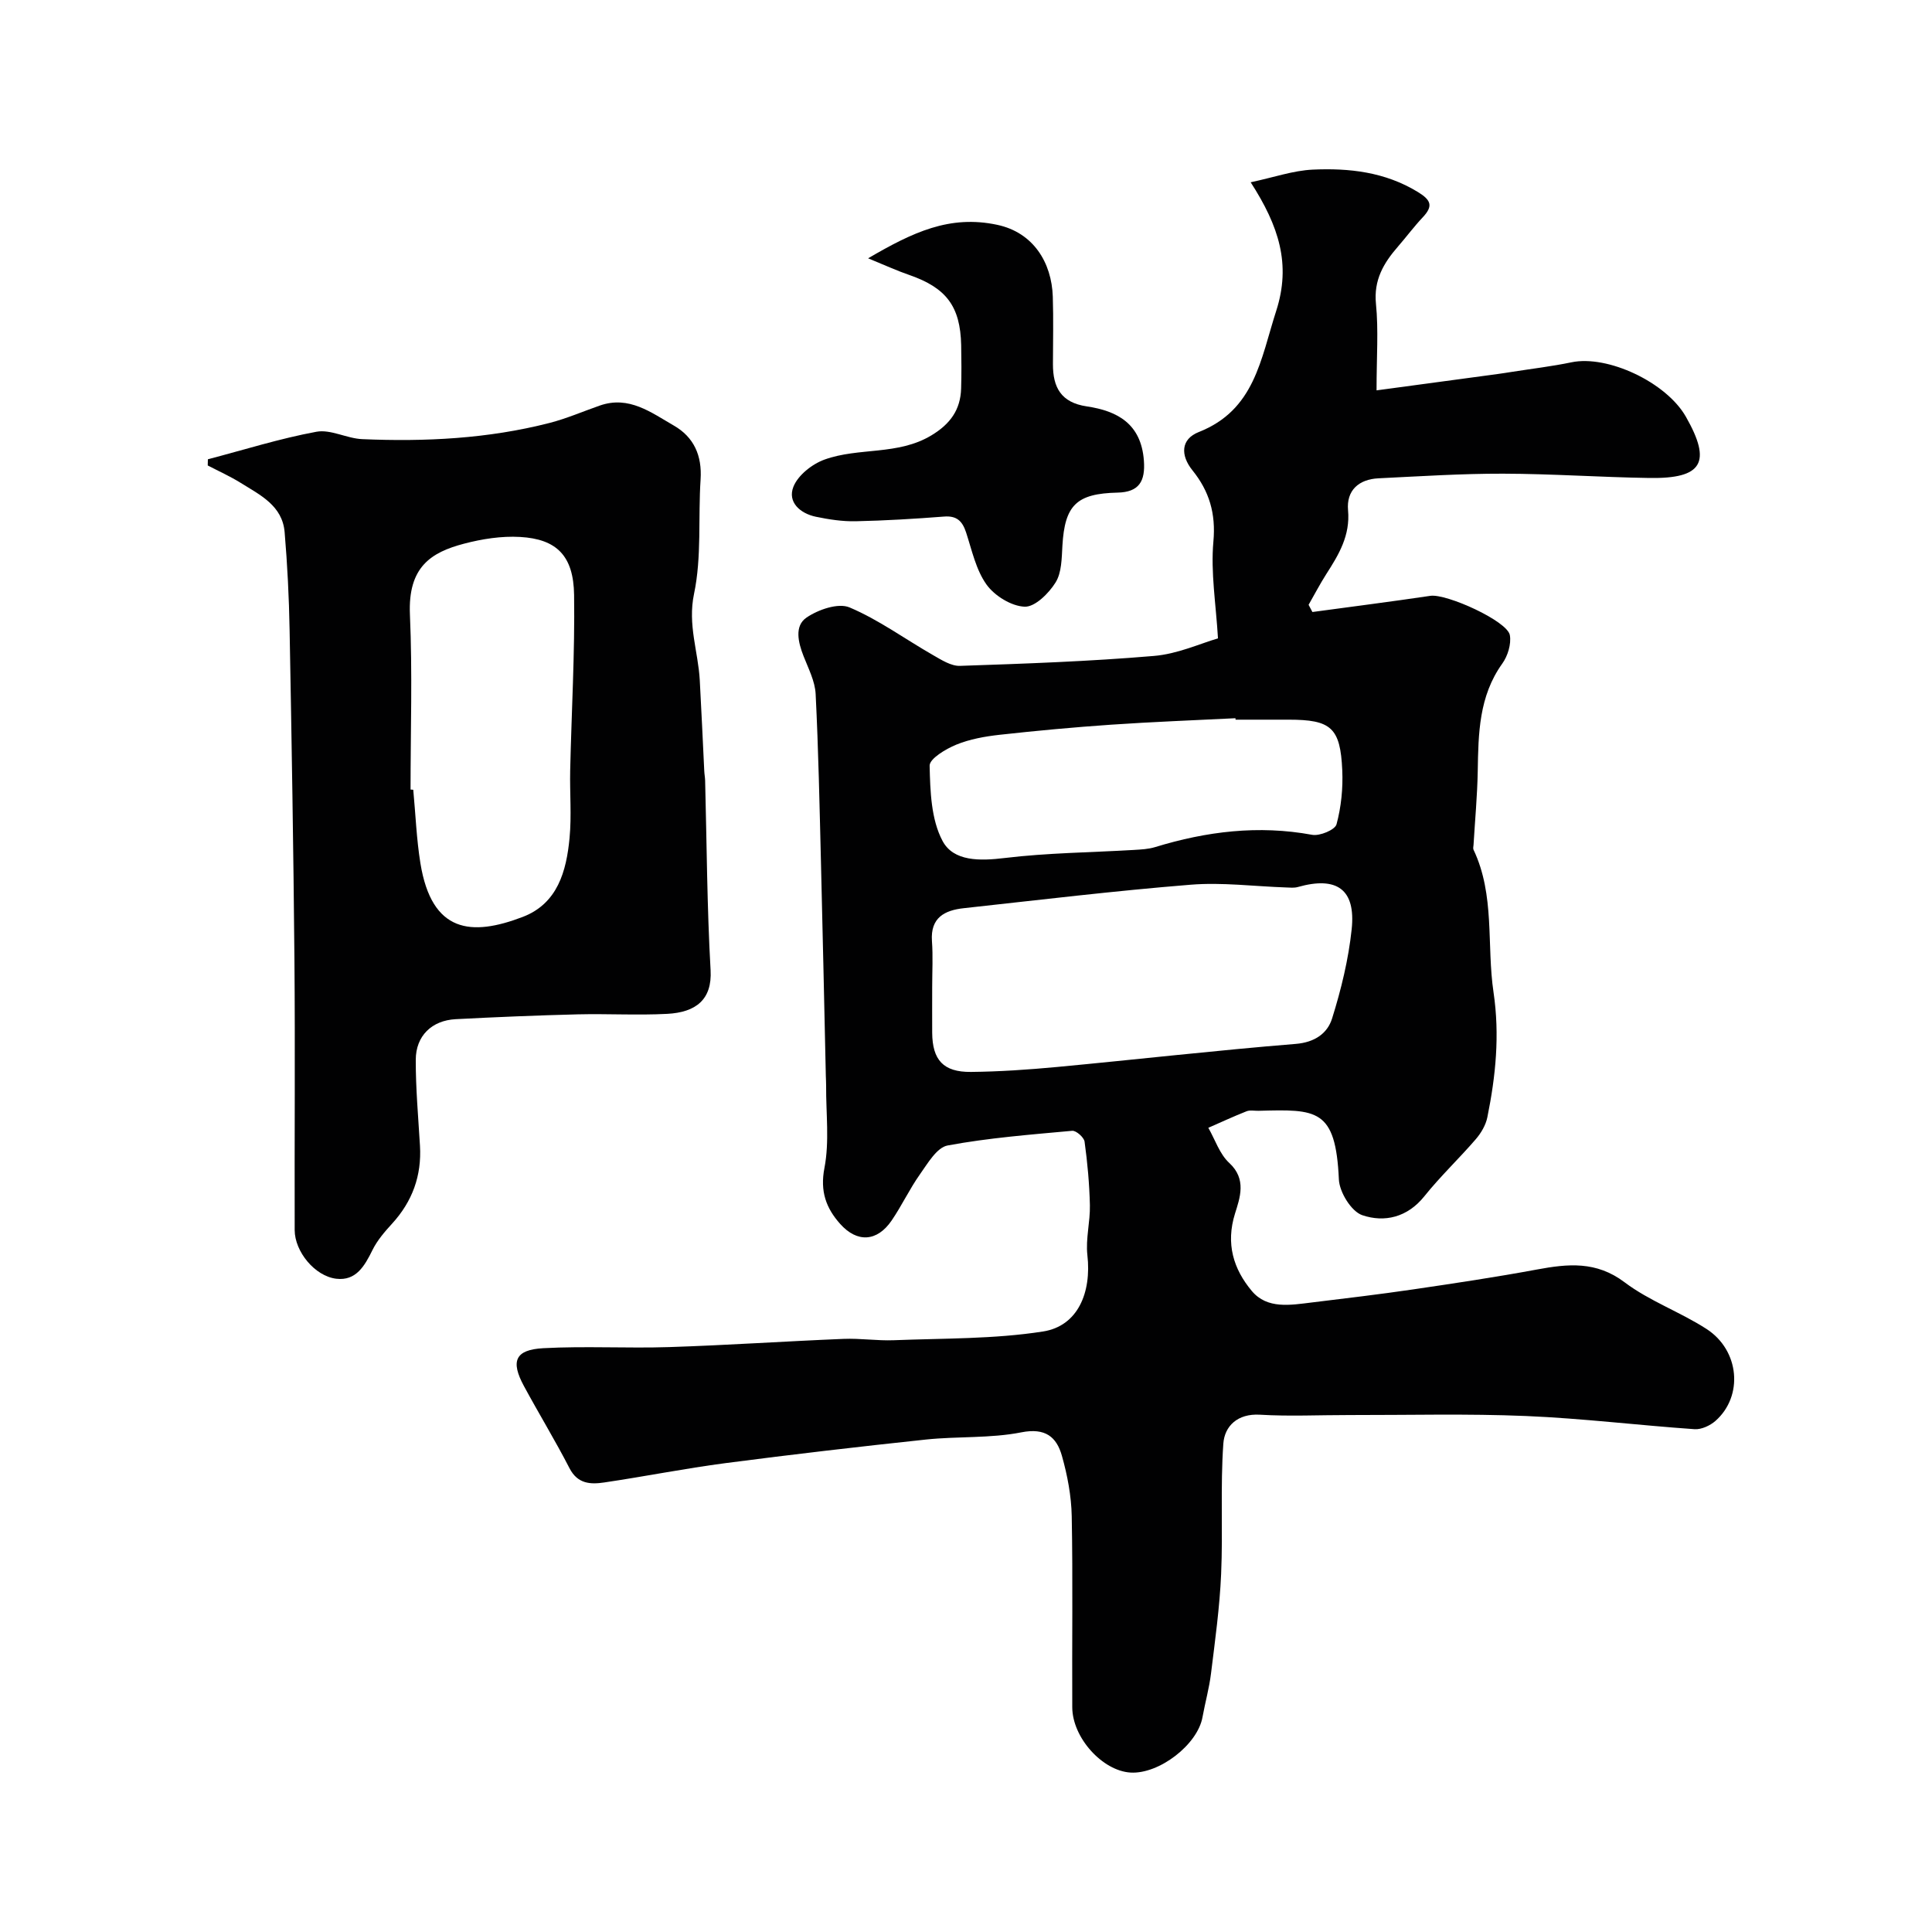 <svg enable-background="new 0 0 400 400" viewBox="0 0 400 400" xmlns="http://www.w3.org/2000/svg"><g fill="#010102"><path d="m252.17 132.17c-.42-7.13-1.53-13.66-.95-20.04.53-5.82-.85-10.43-4.34-14.76-2.51-3.12-2.42-6.45 1.31-7.92 11.61-4.57 12.81-15.1 16.03-25.07 3.12-9.67.56-17.57-5.28-26.64 4.86-1.04 8.81-2.43 12.82-2.62 7.57-.35 15 .48 21.79 4.63 2.8 1.71 3.19 2.94.99 5.27-1.8 1.91-3.37 4.03-5.09 6.01-2.97 3.41-5.07 6.92-4.57 11.9.54 5.42.12 10.94.12 17.89 8.68-1.17 16.86-2.27 25.05-3.38.98-.13 1.95-.29 2.92-.44 4.13-.65 8.3-1.14 12.39-1.99 7.47-1.56 19.63 4.13 23.69 11.28 5.38 9.45 3.44 12.84-7.56 12.67-10.1-.15-20.2-.87-30.3-.89-8.6-.02-17.2.54-25.8.96-4.08.2-6.66 2.51-6.29 6.61.47 5.22-1.9 9.16-4.49 13.19-1.32 2.07-2.46 4.26-3.68 6.39.26.5.53.99.79 1.49 8.14-1.11 16.29-2.14 24.42-3.35 3.32-.49 15.96 5.21 16.46 8.15.32 1.84-.44 4.31-1.57 5.88-4.85 6.77-4.95 14.47-5.08 22.27-.09 5.09-.57 10.18-.87 15.26-.02.33-.13.72-.01.99 4.49 9.44 2.69 19.72 4.15 29.54 1.31 8.86.45 17.33-1.28 25.87-.33 1.63-1.31 3.29-2.42 4.57-3.45 4-7.32 7.66-10.62 11.78-3.51 4.39-8.27 5.48-12.86 3.92-2.26-.77-4.72-4.76-4.84-7.4-.66-14.71-4.59-14.53-16.64-14.21-.83.02-1.75-.19-2.48.1-2.67 1.05-5.28 2.27-7.91 3.42 1.41 2.46 2.34 5.44 4.33 7.27 3.66 3.36 2.2 7.26 1.2 10.47-1.96 6.27-.32 11.51 3.47 16.04 3.2 3.82 8.04 2.91 12.45 2.38 6.98-.85 13.97-1.68 20.93-2.7 8.57-1.26 17.13-2.54 25.65-4.12 6.42-1.19 12.28-1.79 18.15 2.64 5.15 3.89 11.51 6.14 16.97 9.67 6.87 4.44 7.65 13.93 1.84 19.04-1.11.97-2.9 1.8-4.3 1.71-11.64-.81-23.26-2.24-34.91-2.73-12.18-.51-24.4-.18-36.6-.2-6.17-.01-12.35.3-18.49-.07-4.66-.28-7.32 2.38-7.58 5.97-.64 8.98-.06 18.04-.46 27.05-.3 6.86-1.25 13.7-2.09 20.53-.37 3.05-1.22 6.05-1.77 9.09-1.03 5.68-8.98 11.81-14.9 11.45-5.8-.35-12.03-7.2-12.06-13.51-.07-13.19.14-26.38-.11-39.56-.08-4.19-.89-8.46-2.03-12.5-1.11-3.93-3.43-5.85-8.4-4.87-6.42 1.27-13.16.8-19.73 1.49-13.85 1.47-27.68 3.08-41.49 4.88-8.41 1.1-16.75 2.77-25.15 4.01-2.81.42-5.49.32-7.17-2.93-2.97-5.77-6.36-11.32-9.45-17.04-2.79-5.15-1.82-7.51 4-7.83 8.67-.47 17.4.05 26.09-.23 12.04-.39 24.06-1.21 36.1-1.7 3.45-.14 6.92.41 10.37.28 10.33-.41 20.77-.22 30.92-1.81 7.19-1.12 10.07-8.03 9.18-15.82-.38-3.38.6-6.89.52-10.33-.1-4.39-.5-8.8-1.1-13.15-.12-.89-1.75-2.33-2.57-2.25-8.63.79-17.3 1.46-25.79 3.04-2.22.41-4.11 3.69-5.72 5.96-2.16 3.05-3.76 6.49-5.87 9.58-2.99 4.38-7.12 4.66-10.66.69-2.89-3.25-4.19-6.71-3.25-11.57 1.06-5.49.31-11.34.35-17.03 0-.67-.04-1.33-.06-2-.33-14.77-.64-29.53-1.01-44.3-.29-11.6-.52-23.21-1.1-34.8-.13-2.65-1.5-5.28-2.5-7.84-1.12-2.85-1.93-6.25.6-7.98 2.42-1.66 6.58-3.1 8.92-2.11 6.06 2.56 11.51 6.57 17.28 9.87 1.75 1 3.76 2.3 5.6 2.23 13.37-.45 26.75-.92 40.07-2.05 4.94-.39 9.71-2.6 13.33-3.64zm-59.17 72.15c0 3.16-.02 6.33 0 9.49.04 5.64 2.3 8.18 8.03 8.12 5.93-.06 11.87-.47 17.78-1.02 16.49-1.55 32.95-3.44 49.45-4.78 3.97-.32 6.57-2.2 7.53-5.25 1.88-6.01 3.4-12.24 4.06-18.49.87-8.27-3.07-11.03-11.16-8.74-.75.21-1.6.12-2.39.09-6.6-.22-13.24-1.1-19.78-.57-15.68 1.26-31.32 3.15-46.97 4.86-3.97.43-6.94 1.95-6.6 6.8.23 3.15.05 6.33.05 9.49zm62.81-55.32c-.01-.1-.01-.2-.02-.3-8.59.43-17.19.75-25.77 1.34-7.7.53-15.39 1.24-23.06 2.09-3.05.34-6.18.9-8.99 2.05-2.17.89-5.54 2.91-5.5 4.36.12 5.26.3 11.11 2.67 15.56 2.28 4.29 7.76 4.16 12.88 3.54 8.85-1.07 17.83-1.14 26.75-1.67 1.46-.09 2.98-.16 4.36-.58 10.67-3.27 21.42-4.6 32.54-2.55 1.57.29 4.73-1.03 5.04-2.17.97-3.59 1.36-7.47 1.19-11.21-.39-8.83-2.33-10.46-11.11-10.46-3.65 0-7.31 0-10.98 0z"/><path d="m43.04 95.09c7.48-1.96 14.89-4.3 22.47-5.7 2.96-.55 6.3 1.4 9.5 1.53 13.05.56 26.04-.09 38.75-3.35 3.55-.91 6.96-2.4 10.44-3.61 6.04-2.1 10.63 1.46 15.31 4.15 4.16 2.39 5.86 6.22 5.54 11.14-.52 7.91.25 16.05-1.36 23.71-1.34 6.4.86 11.93 1.19 17.86.35 6.27.62 12.54.93 18.81.03.66.16 1.31.18 1.97.34 13.09.39 26.2 1.13 39.27.34 6.07-3.02 8.73-9.01 9.04-6.15.32-12.32-.05-18.48.1-8.43.21-16.86.56-25.29 1-4.93.26-8.25 3.44-8.26 8.41-.02 5.93.52 11.86.87 17.78.37 6.22-1.57 11.54-5.77 16.14-1.54 1.68-3.09 3.48-4.08 5.5-1.61 3.27-3.39 6.39-7.47 5.91-4.47-.53-8.6-5.64-8.62-10.06-.05-18.65.11-37.31-.05-55.96-.2-22.75-.58-45.51-1-68.26-.12-6.77-.46-13.54-1.03-20.29-.46-5.5-5.08-7.7-9.09-10.2-2.18-1.36-4.55-2.42-6.83-3.61.02-.41.03-.85.03-1.28zm41.96 68.38c.19.01.37.03.56.04.48 5.07.67 10.19 1.48 15.21 2.35 14.47 10.57 15.18 21.18 11.12 7.24-2.77 9.05-9.48 9.7-16.34.44-4.62.03-9.32.13-13.97.27-12.12.98-24.24.81-36.35-.11-8.11-3.61-11.58-11.18-12.01-3.85-.22-7.88.41-11.63 1.4-6.81 1.79-11.6 4.81-11.18 14.65.53 12.06.13 24.16.13 36.25z"/><path d="m179.73 53.48c9.22-5.38 16.86-9.04 26.75-6.93 7.49 1.6 11.26 7.84 11.49 14.86.15 4.66.04 9.33.03 13.99-.01 4.8 1.67 7.95 7.01 8.74 6.35.94 11.25 3.6 11.82 11.21.32 4.29-.99 6.54-5.44 6.64-8.53.19-10.94 2.6-11.43 10.99-.15 2.59-.14 5.58-1.42 7.62-1.4 2.25-4.26 5.09-6.39 5.01-2.75-.1-6.23-2.25-7.9-4.58-2.19-3.06-3.03-7.12-4.24-10.82-.77-2.33-1.93-3.47-4.56-3.26-6.08.47-12.18.84-18.28.97-2.74.06-5.54-.37-8.24-.93-3.28-.68-5.93-3.04-4.66-6.22.95-2.39 3.88-4.7 6.44-5.62 7.11-2.57 15.2-.82 22.14-5.02 3.89-2.35 6.01-5.28 6.14-9.7.09-3 .07-6 .01-8.99-.18-8.01-3.07-11.83-10.69-14.49-2.54-.87-4.99-2-8.58-3.47z"/></g></svg>
